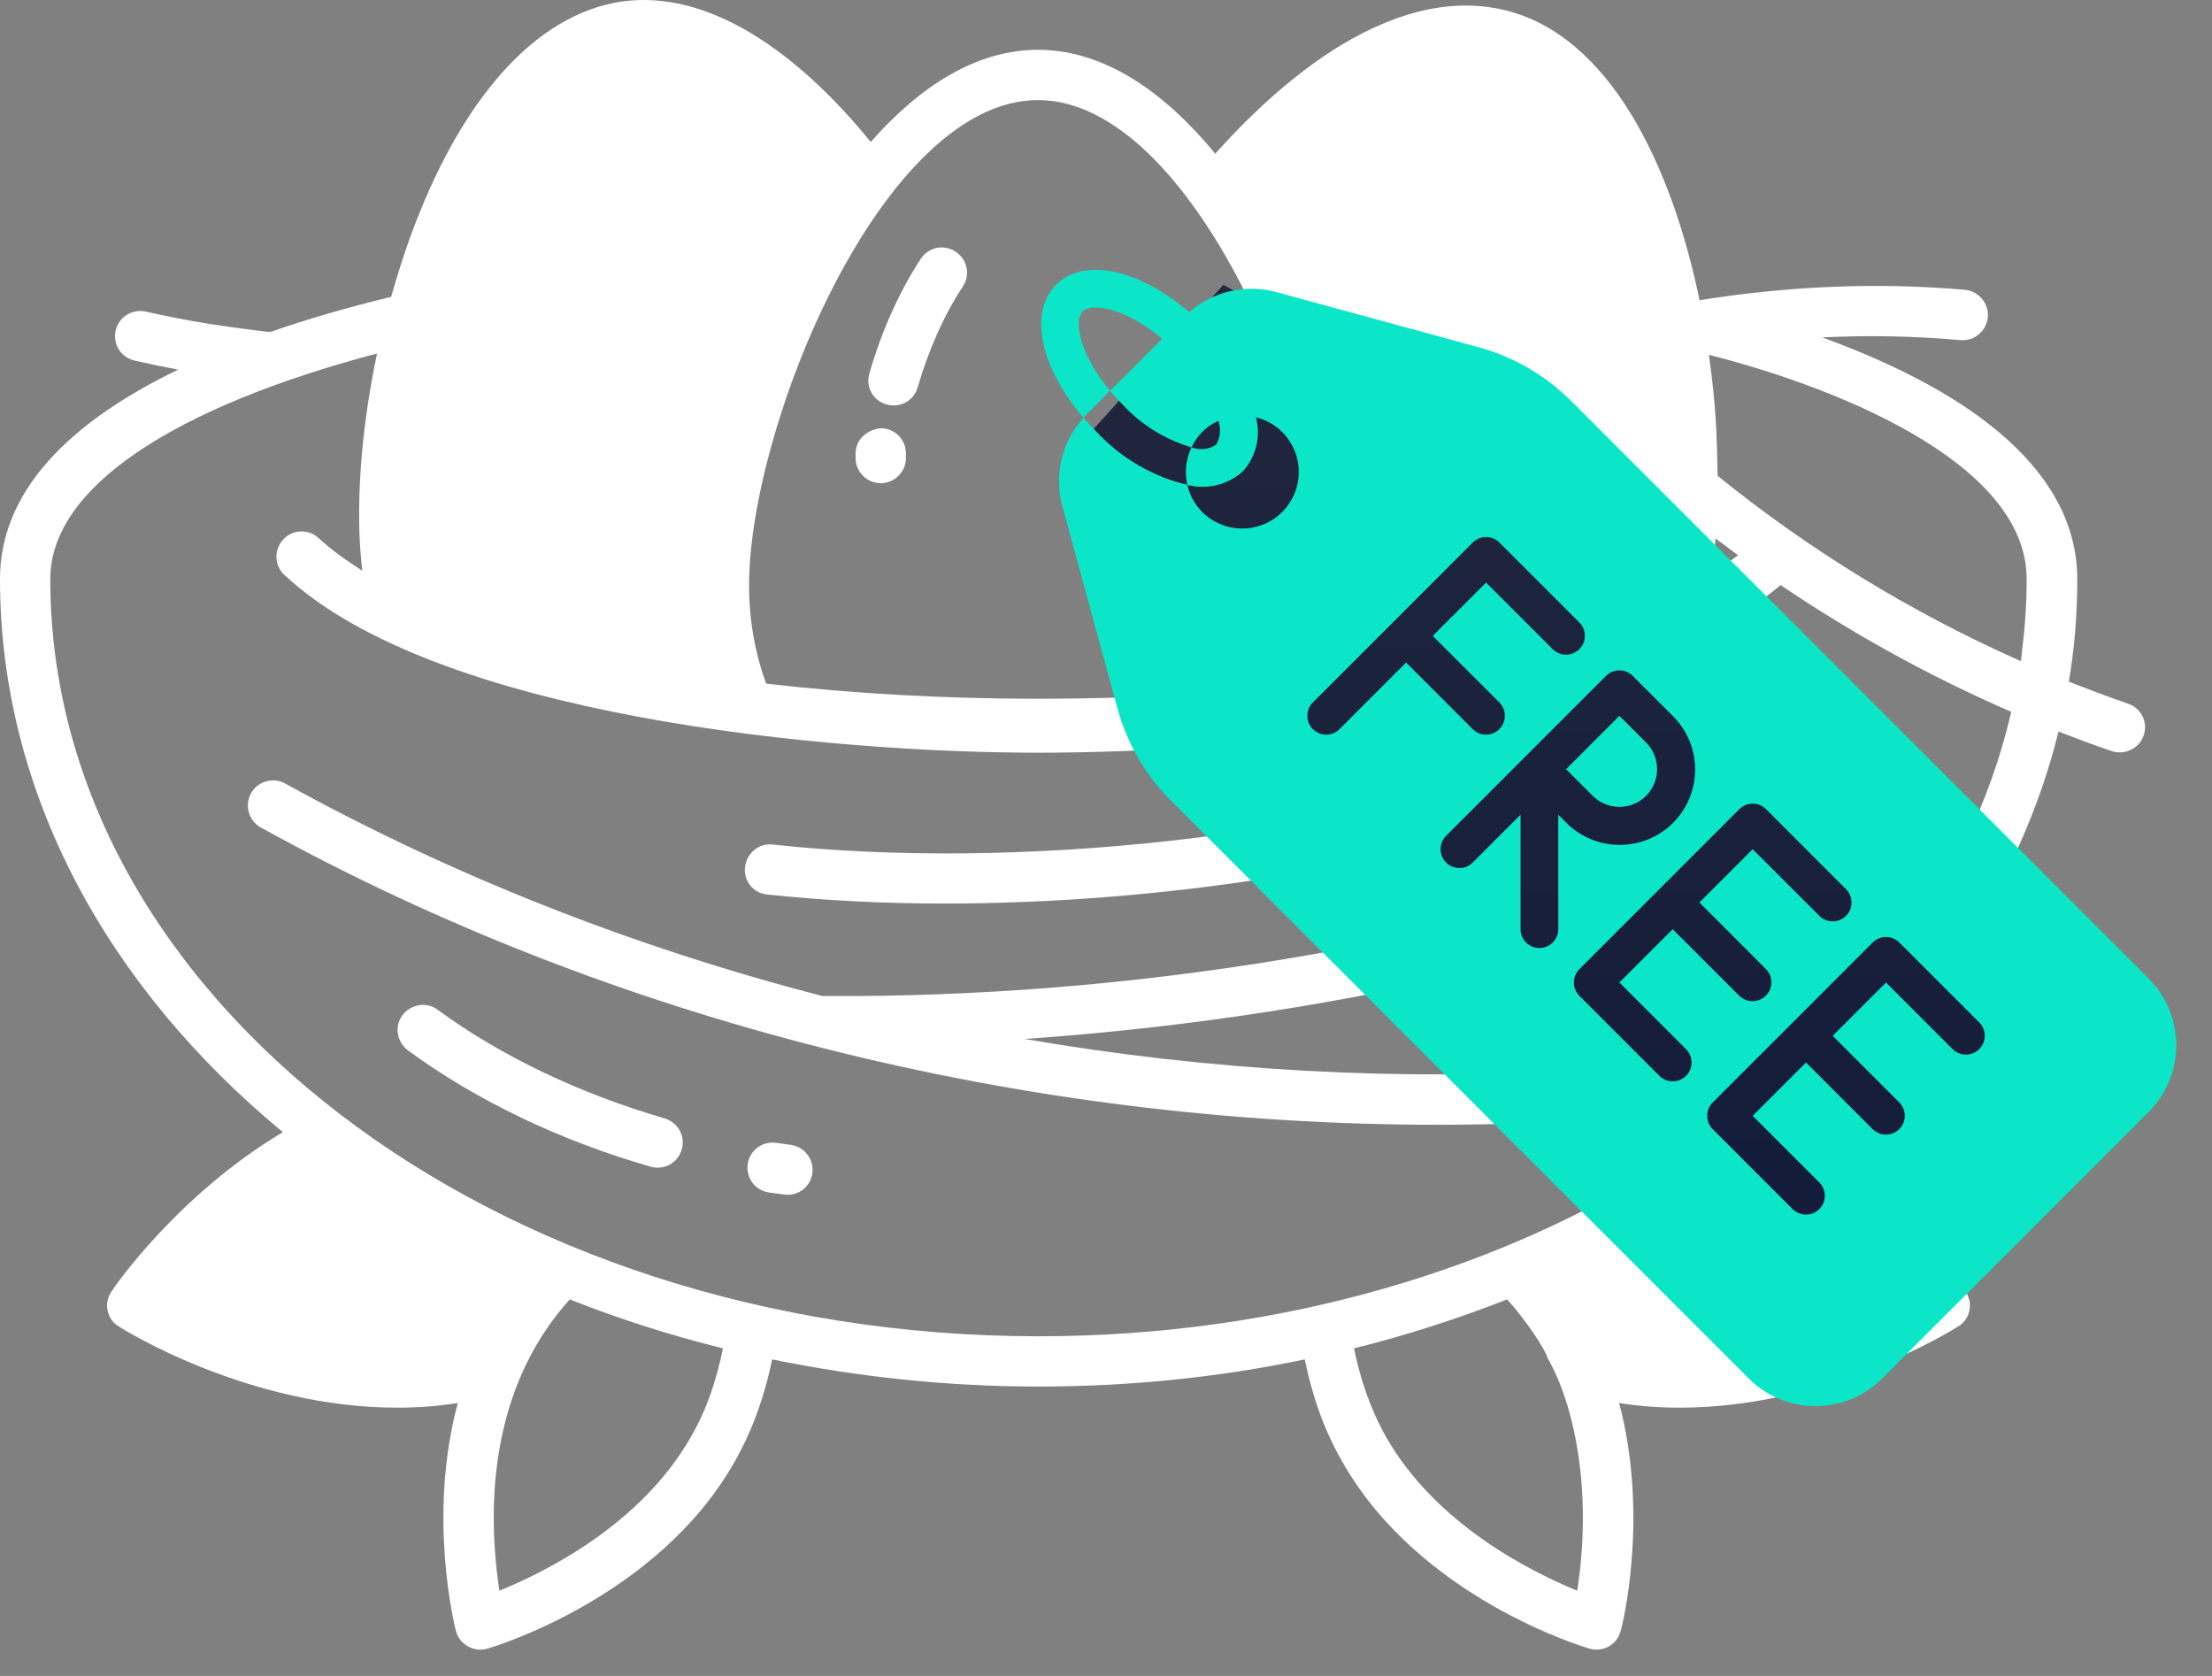 <svg xmlns="http://www.w3.org/2000/svg" fill="none" viewBox="0 0 66 50" height="50" width="66">
<rect x="0" y="0" width="66" height="50" fill="#808080" stroke="none"/>
<path fill="white" d="M61.42 21.826C61.94 22.026 62.47 22.226 63 22.406C63.08 22.436 63.16 22.446 63.25 22.446C63.56 22.446 63.85 22.256 63.96 21.946C64.1 21.556 63.89 21.126 63.5 20.996C62.9 20.786 62.31 20.566 61.73 20.336V20.326C61.9 19.326 61.98 18.316 61.98 17.286C61.98 14.146 59.01 11.756 54.37 10.066C55.75 9.996 57.12 10.026 58.49 10.146C58.91 10.186 59.27 9.876 59.31 9.466C59.35 9.056 59.04 8.686 58.63 8.646C56 8.416 53.34 8.536 50.71 8.956C49.86 4.856 48 1.086 44.95 0.316C43.45 -0.064 41.8 0.276 40.03 1.336C38.71 2.136 37.43 3.276 36.26 4.586C34.74 2.736 32.94 1.486 30.97 1.486C29.13 1.486 27.44 2.576 25.98 4.236C23.81 1.566 21.15 -0.324 18.55 0.046C15.98 0.426 13.73 2.946 12.22 7.126C12.02 7.686 11.84 8.266 11.67 8.856C10.39 9.166 9.18 9.516 8.06 9.906C6.81 9.766 5.57 9.576 4.35 9.296C3.95 9.206 3.54 9.456 3.45 9.866C3.36 10.266 3.61 10.666 4.01 10.756C4.45 10.856 4.88 10.946 5.32 11.026C2.02 12.616 0 14.686 0 17.276C0 23.656 3.21 29.456 8.44 33.776C5.31 35.646 3.43 38.366 3.33 38.526C3.07 38.896 3.21 39.386 3.55 39.576C3.73 39.696 7.44 41.996 11.85 41.996C12.44 41.996 13.05 41.956 13.66 41.856C12.75 45.226 13.56 48.486 13.6 48.646C13.7 49.056 14.14 49.306 14.54 49.186C14.75 49.126 19.61 47.666 21.91 43.626C22.48 42.626 22.83 41.576 23.04 40.556C25.58 41.076 28.24 41.366 30.99 41.366C33.74 41.366 36.4 41.086 38.93 40.556C39.14 41.576 39.48 42.626 40.06 43.626C42.36 47.666 47.22 49.126 47.43 49.186C47.83 49.296 48.25 49.076 48.36 48.646C48.41 48.486 49.21 45.236 48.31 41.856C48.92 41.956 49.53 41.996 50.12 41.996C54.53 41.996 58.24 39.696 58.42 39.576C58.77 39.376 58.9 38.886 58.64 38.526C58.54 38.366 56.66 35.646 53.53 33.786C57.49 30.526 60.29 26.406 61.42 21.826ZM60.47 17.276C60.47 18.006 60.42 18.726 60.33 19.436C60.32 19.536 60.31 19.636 60.3 19.726C57.03 18.276 53.98 16.406 51.25 14.196C51.22 12.886 51.21 12.196 50.99 10.586C54.44 11.456 60.47 13.696 60.47 17.276ZM51.86 16.566C51.61 16.756 51.34 16.936 51.06 17.106C51.16 16.436 51.17 16.166 51.19 16.066C51.4 16.226 51.63 16.396 51.86 16.566ZM30.97 2.986C35.59 2.986 39.58 12.706 39.58 17.476C39.58 18.486 39.41 19.476 39.07 20.406C33.88 20.996 28.05 20.996 22.86 20.396C22.52 19.466 22.35 18.476 22.35 17.466C22.35 12.696 26.34 2.986 30.97 2.986ZM20.61 42.876C19.12 45.486 16.28 46.896 14.9 47.456C14.43 44.316 14.89 41.106 17 38.766C18.46 39.346 19.99 39.836 21.57 40.226C21.39 41.126 21.1 42.036 20.61 42.876ZM47.06 47.456C45.69 46.896 42.85 45.486 41.36 42.876C40.88 42.026 40.58 41.116 40.4 40.226C41.98 39.836 43.51 39.336 44.97 38.766C45.53 39.386 46.09 40.236 46.17 40.496V40.506C46.95 41.846 47.53 44.426 47.06 47.456ZM30.99 39.866C14.73 39.866 1.5 29.736 1.5 17.276C1.5 14.536 5.2 12.146 11.25 10.546C10.76 12.866 10.59 15.216 10.81 17.026C10.32 16.716 9.88 16.396 9.51 16.056C9.21 15.776 8.73 15.786 8.45 16.096C8.17 16.396 8.18 16.876 8.49 17.156C13.02 21.386 24.72 22.456 30.99 22.456C37.24 22.456 48.34 21.466 53.13 17.456C55.29 18.916 57.59 20.186 60.01 21.236C57.57 31.816 45.49 39.866 30.99 39.866Z"></path>
<path fill="white" d="M22.89 26.686C24.57 26.866 26.35 26.956 28.19 26.956C34.5 26.956 41.34 25.916 46.18 24.116C46.57 23.976 46.77 23.536 46.62 23.156C46.48 22.766 46.04 22.566 45.66 22.716C39.61 24.966 30.32 25.986 23.06 25.196C22.65 25.146 22.28 25.446 22.23 25.866C22.18 26.276 22.47 26.646 22.89 26.686Z"></path>
<path fill="white" d="M51.62 25.246C43.09 28.206 33.76 29.776 24.54 29.716C18.9 28.256 13.49 26.126 8.51 23.376C8.15 23.176 7.69 23.306 7.49 23.666C7.29 24.026 7.42 24.486 7.78 24.686C18.24 30.466 30.55 33.556 42.89 33.556C44.41 33.556 45.92 33.506 47.44 33.416C47.85 33.386 48.17 33.036 48.14 32.616C48.11 32.206 47.76 31.886 47.35 31.916C41.74 32.266 36.09 31.946 30.57 30.996C37.94 30.486 45.29 29.026 52.11 26.656C52.5 26.516 52.71 26.096 52.57 25.706C52.43 25.316 52.01 25.116 51.62 25.246Z"></path>
<path fill="white" d="M23.59 34.156L23.16 34.096C22.75 34.036 22.37 34.316 22.31 34.726C22.25 35.136 22.53 35.516 22.94 35.576C23.41 35.636 23.42 35.646 23.5 35.646C23.87 35.646 24.19 35.376 24.24 34.996C24.29 34.586 24 34.206 23.59 34.156Z"></path>
<path fill="white" d="M19.83 33.366C17.29 32.626 14.94 31.506 13.06 30.126C12.73 29.876 12.26 29.956 12.01 30.286C11.76 30.616 11.84 31.086 12.17 31.336C14.2 32.826 16.7 34.026 19.41 34.806C19.82 34.926 20.23 34.686 20.34 34.296C20.46 33.896 20.23 33.486 19.83 33.366Z"></path>
<path fill="white" d="M26.45 12.066C26.52 12.086 26.59 12.096 26.66 12.096C26.99 12.096 27.29 11.886 27.38 11.556C27.7 10.456 28.17 9.386 28.73 8.546C28.96 8.196 28.86 7.736 28.51 7.506C28.16 7.276 27.7 7.376 27.47 7.726C26.84 8.686 26.29 9.906 25.94 11.146C25.82 11.536 26.05 11.956 26.45 12.066Z"></path>
<path fill="white" d="M26.28 14.416C26.69 14.416 27.03 14.076 27.03 13.666V13.546C27.04 13.136 26.72 12.786 26.3 12.776C25.9 12.806 25.54 13.086 25.53 13.506V13.676C25.53 14.076 25.87 14.416 26.28 14.416Z"></path>
<path fill="url(#paint0_linear_2002_1417)" d="M36.5 8.5L32 13.5L36.5 20L47.5 34.5L55.5 40L63.5 31.5L50.5 16L36.5 8.5Z"></path>
<path fill="#0CE6C8" d="M49.114 23.744C49.325 23.532 49.443 23.246 49.443 22.948C49.443 22.65 49.325 22.364 49.114 22.152L48.319 21.357L46.727 22.948L47.523 23.744C47.734 23.954 48.02 24.073 48.319 24.073C48.617 24.073 48.903 23.954 49.114 23.744Z"></path>
<path fill="#0CE6C8" d="M64.111 29.195L46.871 11.955C46.109 11.194 45.162 10.645 44.124 10.361L38.074 8.711C37.626 8.59 37.154 8.582 36.702 8.688C36.25 8.793 35.831 9.009 35.482 9.316C33.991 8.029 32.343 7.665 31.512 8.496C30.682 9.326 31.044 10.973 32.33 12.464C32.36 12.43 32.387 12.394 32.419 12.362L33.122 11.659C32.229 10.588 32.02 9.579 32.307 9.291C32.594 9.005 33.605 9.213 34.675 10.106L33.122 11.659C33.238 11.797 33.362 11.937 33.501 12.076C34.058 12.677 34.767 13.115 35.553 13.346C35.714 12.994 35.999 12.713 36.353 12.557C36.395 12.674 36.41 12.798 36.399 12.921C36.387 13.044 36.348 13.163 36.285 13.269C36.178 13.338 36.055 13.381 35.928 13.395C35.801 13.408 35.673 13.391 35.553 13.346C35.384 13.694 35.339 14.089 35.427 14.466C35.714 14.541 36.016 14.544 36.304 14.473C36.593 14.403 36.859 14.263 37.081 14.065C37.276 13.85 37.414 13.589 37.482 13.308C37.551 13.026 37.548 12.731 37.474 12.451C37.77 12.522 38.041 12.673 38.257 12.888C38.574 13.204 38.752 13.633 38.752 14.081C38.752 14.528 38.574 14.958 38.258 15.274C37.941 15.591 37.512 15.768 37.064 15.768C36.617 15.768 36.188 15.591 35.871 15.274C35.65 15.052 35.496 14.772 35.427 14.466C34.383 14.214 33.436 13.659 32.706 12.871C32.572 12.737 32.448 12.601 32.33 12.464C32.012 12.813 31.787 13.237 31.676 13.696C31.565 14.155 31.572 14.635 31.695 15.091L33.344 21.14C33.628 22.179 34.178 23.126 34.939 23.887L52.179 41.127C52.707 41.654 53.422 41.95 54.167 41.95C54.913 41.95 55.628 41.654 56.156 41.127L64.111 33.173C64.638 32.645 64.933 31.93 64.933 31.184C64.933 30.438 64.638 29.723 64.111 29.195ZM44.739 20.959C44.843 21.065 44.902 21.208 44.901 21.357C44.901 21.505 44.842 21.648 44.737 21.753C44.632 21.858 44.489 21.917 44.34 21.918C44.191 21.918 44.049 21.86 43.943 21.755L41.954 19.766L39.965 21.755C39.86 21.86 39.717 21.918 39.568 21.918C39.419 21.917 39.277 21.858 39.172 21.753C39.066 21.648 39.007 21.505 39.007 21.357C39.007 21.208 39.065 21.065 39.17 20.959L43.943 16.186C44.048 16.081 44.191 16.021 44.34 16.021C44.49 16.021 44.633 16.081 44.738 16.186L47.125 18.573C47.23 18.678 47.288 18.821 47.288 18.97C47.287 19.119 47.228 19.261 47.123 19.366C47.018 19.472 46.875 19.531 46.727 19.531C46.578 19.532 46.435 19.473 46.329 19.368L44.34 17.38L42.749 18.971L44.739 20.959ZM46.494 27.721C46.494 27.87 46.435 28.013 46.329 28.119C46.224 28.224 46.081 28.283 45.932 28.283C45.782 28.283 45.639 28.224 45.534 28.119C45.428 28.013 45.369 27.87 45.369 27.721V24.306L43.943 25.732C43.837 25.838 43.694 25.897 43.545 25.897C43.396 25.897 43.253 25.838 43.147 25.732C43.042 25.627 42.983 25.484 42.983 25.334C42.983 25.185 43.042 25.042 43.147 24.937L45.534 22.55L47.92 20.164C48.026 20.058 48.169 19.999 48.318 19.999C48.467 19.999 48.61 20.058 48.716 20.164L49.909 21.357C50.12 21.566 50.288 21.814 50.403 22.087C50.517 22.361 50.577 22.654 50.578 22.951C50.579 23.247 50.521 23.541 50.408 23.816C50.295 24.09 50.128 24.339 49.919 24.549C49.709 24.758 49.46 24.924 49.185 25.038C48.911 25.151 48.617 25.208 48.321 25.207C48.024 25.207 47.731 25.147 47.457 25.032C47.184 24.918 46.935 24.75 46.727 24.539L46.494 24.306L46.494 27.721ZM52.693 28.914C52.797 29.02 52.854 29.163 52.853 29.31C52.852 29.458 52.793 29.6 52.688 29.705C52.584 29.809 52.442 29.868 52.294 29.869C52.146 29.87 52.004 29.813 51.898 29.71L49.909 27.721L48.318 29.312L50.307 31.301C50.359 31.353 50.4 31.415 50.429 31.483C50.457 31.551 50.471 31.625 50.471 31.698C50.471 31.772 50.457 31.845 50.429 31.914C50.4 31.982 50.359 32.044 50.307 32.096C50.255 32.148 50.193 32.19 50.124 32.218C50.056 32.246 49.983 32.261 49.909 32.261C49.835 32.261 49.762 32.246 49.694 32.218C49.626 32.19 49.563 32.148 49.511 32.096L47.125 29.71C47.019 29.604 46.96 29.461 46.96 29.312C46.96 29.163 47.019 29.02 47.125 28.914L51.898 24.141C52.004 24.036 52.147 23.976 52.296 23.976C52.445 23.976 52.588 24.036 52.694 24.141L55.08 26.528C55.132 26.58 55.174 26.642 55.202 26.71C55.23 26.779 55.245 26.852 55.245 26.925C55.245 26.999 55.23 27.073 55.202 27.141C55.173 27.209 55.132 27.271 55.08 27.323C55.028 27.375 54.965 27.417 54.897 27.445C54.829 27.474 54.756 27.488 54.682 27.488C54.608 27.488 54.535 27.473 54.467 27.445C54.398 27.417 54.336 27.375 54.284 27.323L52.295 25.334L50.705 26.925L52.693 28.914ZM56.671 32.892C56.775 32.998 56.834 33.14 56.834 33.289C56.833 33.438 56.774 33.581 56.669 33.686C56.564 33.791 56.421 33.85 56.273 33.85C56.124 33.851 55.981 33.792 55.875 33.687L53.886 31.698L52.295 33.289L54.284 35.278C54.389 35.384 54.447 35.527 54.447 35.675C54.447 35.824 54.388 35.967 54.282 36.072C54.177 36.177 54.035 36.236 53.886 36.237C53.737 36.237 53.594 36.178 53.489 36.074L51.102 33.687C50.997 33.582 50.938 33.439 50.938 33.289C50.938 33.14 50.997 32.997 51.102 32.892L55.875 28.119C55.981 28.013 56.124 27.954 56.273 27.954C56.422 27.954 56.565 28.013 56.671 28.119L59.057 30.505C59.162 30.611 59.221 30.754 59.22 30.902C59.22 31.051 59.161 31.194 59.055 31.299C58.95 31.404 58.808 31.463 58.659 31.464C58.51 31.464 58.367 31.405 58.262 31.301L56.273 29.312L54.682 30.903L56.671 32.892Z"></path>
<defs>
<linearGradient gradientUnits="userSpaceOnUse" y2="40" x2="47.75" y1="8.5" x1="47.75" id="paint0_linear_2002_1417">
<stop stop-color="#21273C"></stop>
<stop stop-color="#111A3B" offset="1"></stop>
</linearGradient>
</defs>
</svg>
